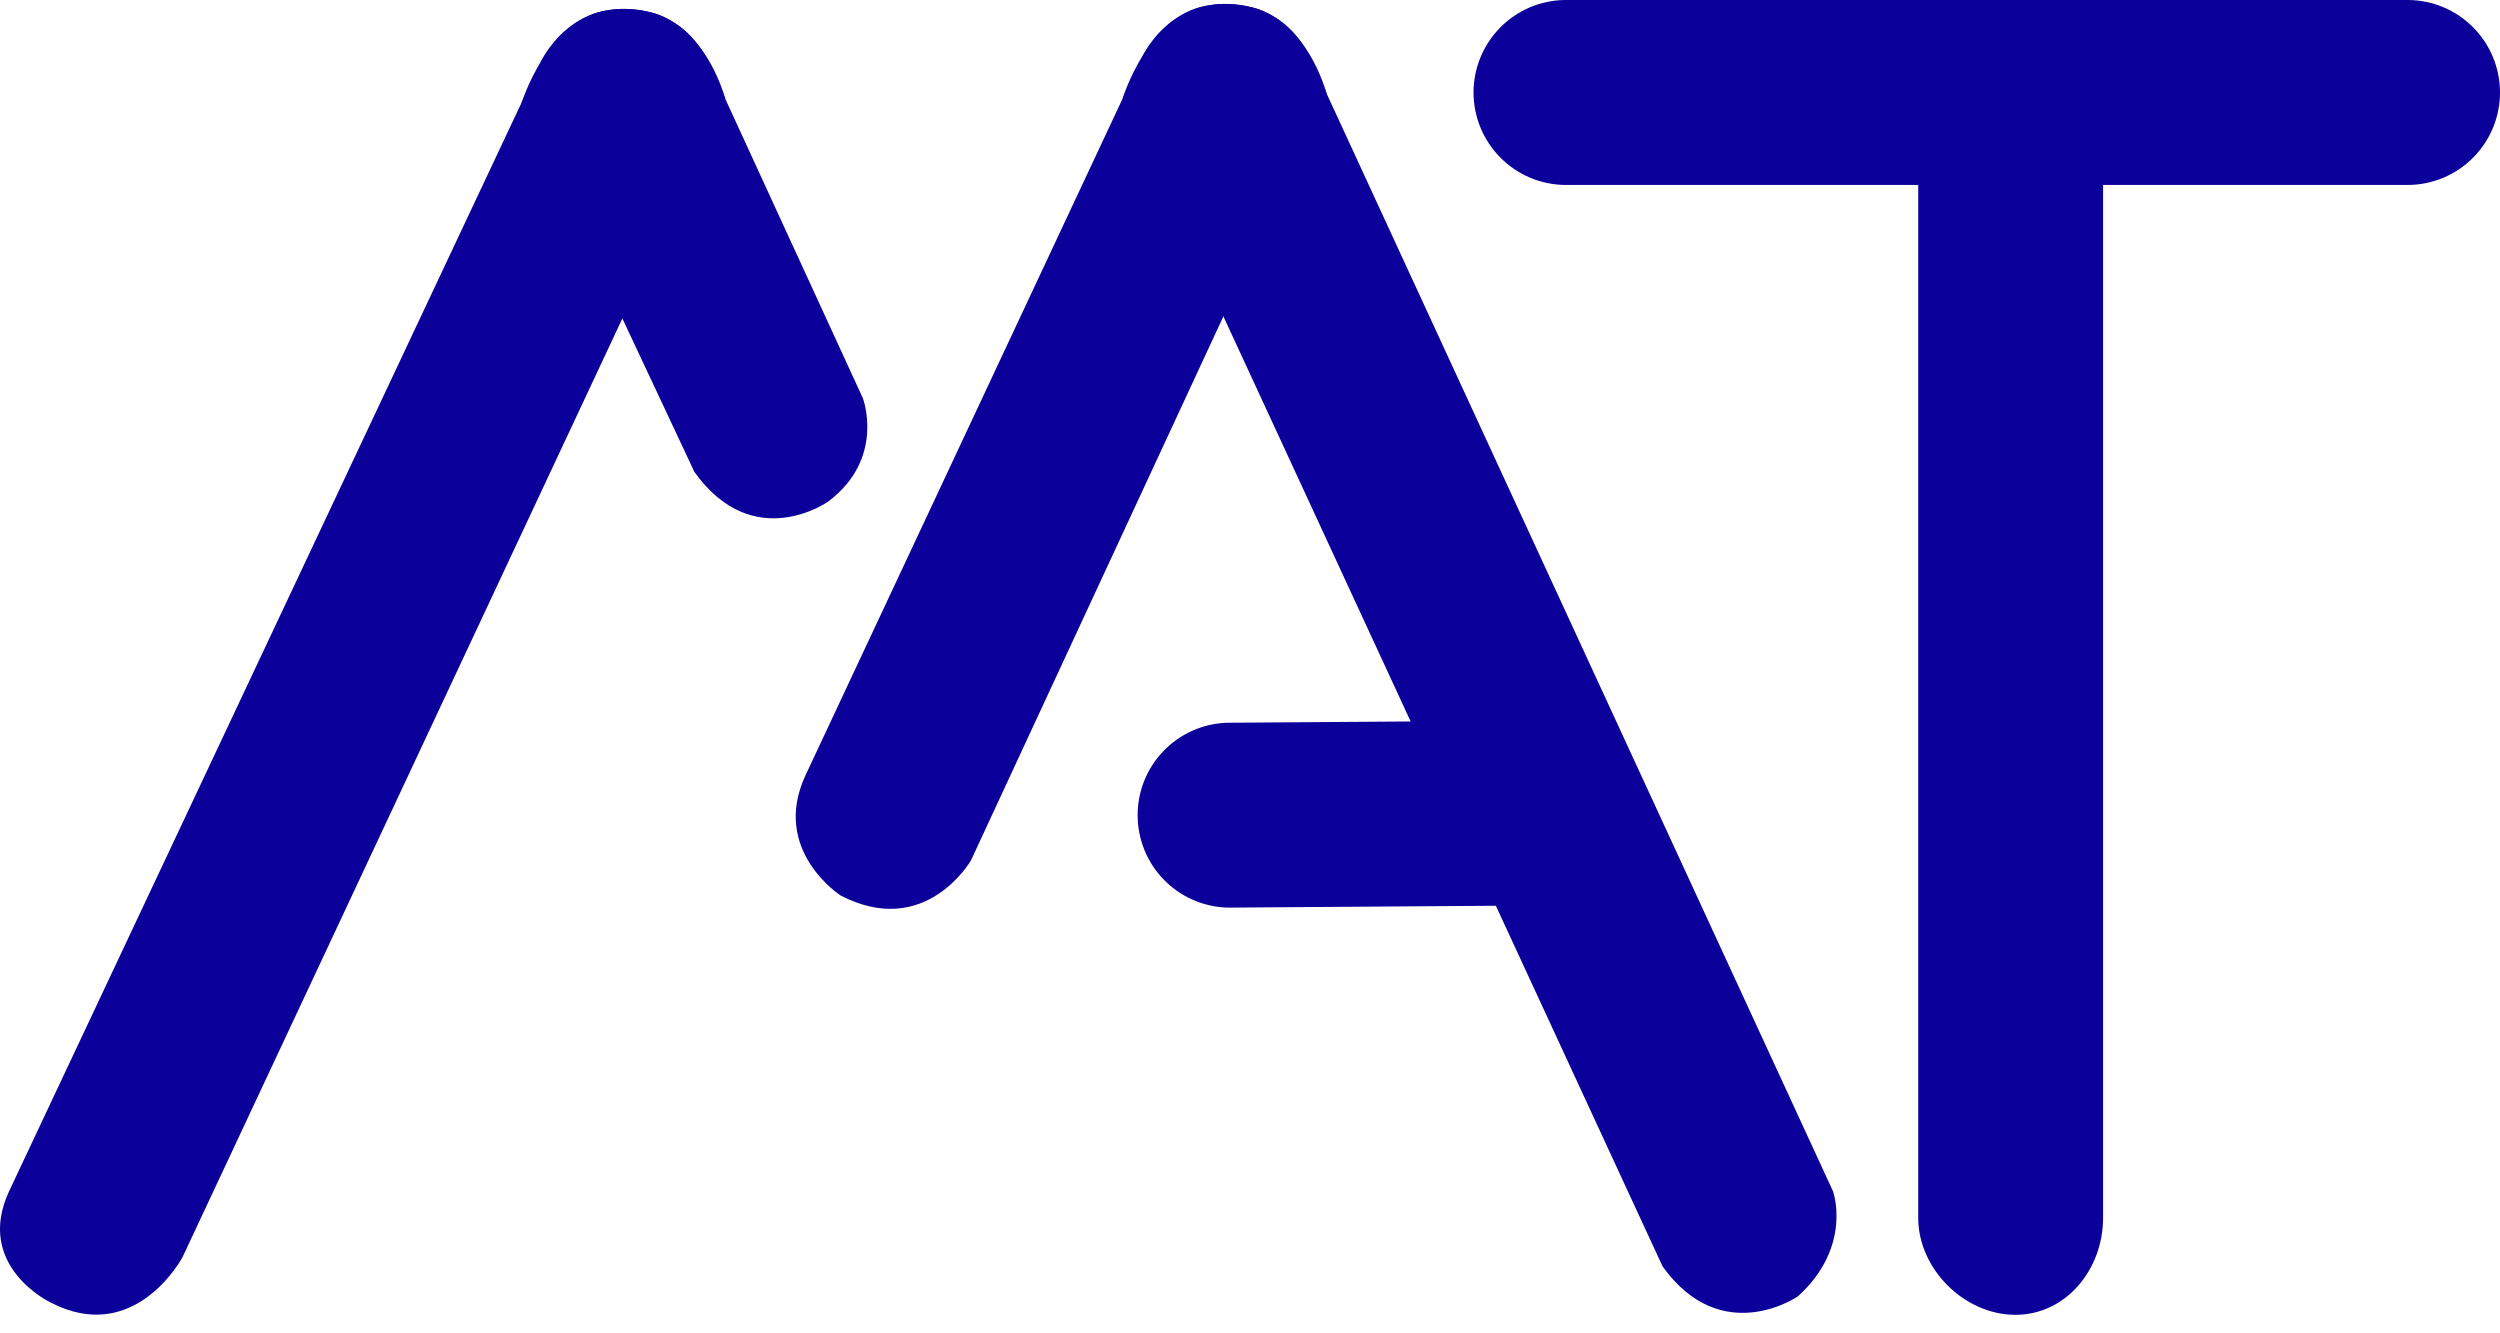 <svg width="60" height="32" viewBox="0 0 60 32" fill="none" xmlns="http://www.w3.org/2000/svg">
<path d="M48.369 31.556C47.143 31.556 46.037 30.453 46.037 29.227V2.219C46.056 1.644 46.298 1.098 46.712 0.698C47.126 0.297 47.68 0.073 48.255 0.073C48.831 0.073 49.385 0.297 49.799 0.698C50.213 1.098 50.455 1.644 50.474 2.219V29.227C50.476 30.453 49.595 31.556 48.369 31.556Z" fill="#0C009A"/>
<path d="M29.456 21.783C28.881 21.765 28.334 21.525 27.932 21.113C27.53 20.7 27.305 20.147 27.303 19.571C27.301 18.995 27.523 18.441 27.922 18.026C28.321 17.611 28.866 17.367 29.442 17.346L37.338 17.291H37.354C37.93 17.308 38.477 17.549 38.878 17.961C39.28 18.374 39.506 18.926 39.508 19.502C39.51 20.078 39.288 20.633 38.889 21.048C38.49 21.463 37.945 21.707 37.369 21.728L29.473 21.783H29.456Z" fill="#0C009A"/>
<path d="M57.81 4.439H37.555C36.971 4.431 36.414 4.194 36.005 3.778C35.595 3.363 35.365 2.803 35.365 2.219C35.365 1.636 35.595 1.076 36.005 0.661C36.414 0.245 36.971 0.008 37.555 0H57.81C58.394 0.008 58.951 0.245 59.36 0.661C59.77 1.076 60 1.636 60 2.219C60 2.803 59.77 3.363 59.36 3.778C58.951 4.194 58.394 4.431 57.81 4.439V4.439Z" fill="#0C009A"/>
<path d="M17.005 1.498L20.709 9.557C20.709 9.557 21.256 11.004 19.875 12.038C19.875 12.038 18.084 13.31 16.666 11.327L12.514 2.482C12.514 2.482 13.152 0.404 14.621 0.243C14.617 0.243 16.241 -0.093 17.005 1.498Z" fill="#0C009A"/>
<path d="M31.439 1.378L43.991 28.587C43.991 28.587 44.472 29.91 43.149 31.113C43.149 31.113 41.321 32.375 39.901 30.392L26.943 2.362C26.943 2.362 27.582 0.284 29.051 0.124C29.051 0.123 30.674 -0.213 31.439 1.378Z" fill="#0C009A"/>
<path d="M17.409 2.367C16.808 0.443 15.582 0.289 15.582 0.289C13.68 -0.159 12.959 1.525 12.959 1.525L0.221 28.584C-0.621 30.388 1.212 31.259 1.212 31.259C3.249 32.317 4.382 30.169 4.382 30.169L17.409 2.367Z" fill="#0C009A"/>
<path d="M31.842 2.247C31.241 0.322 30.015 0.171 30.015 0.171C28.113 -0.279 27.393 1.405 27.393 1.405L19.333 18.605C18.491 20.41 20.175 21.492 20.175 21.492C22.213 22.55 23.303 20.65 23.303 20.65L31.842 2.247Z" fill="#0C009A"/>
</svg>
